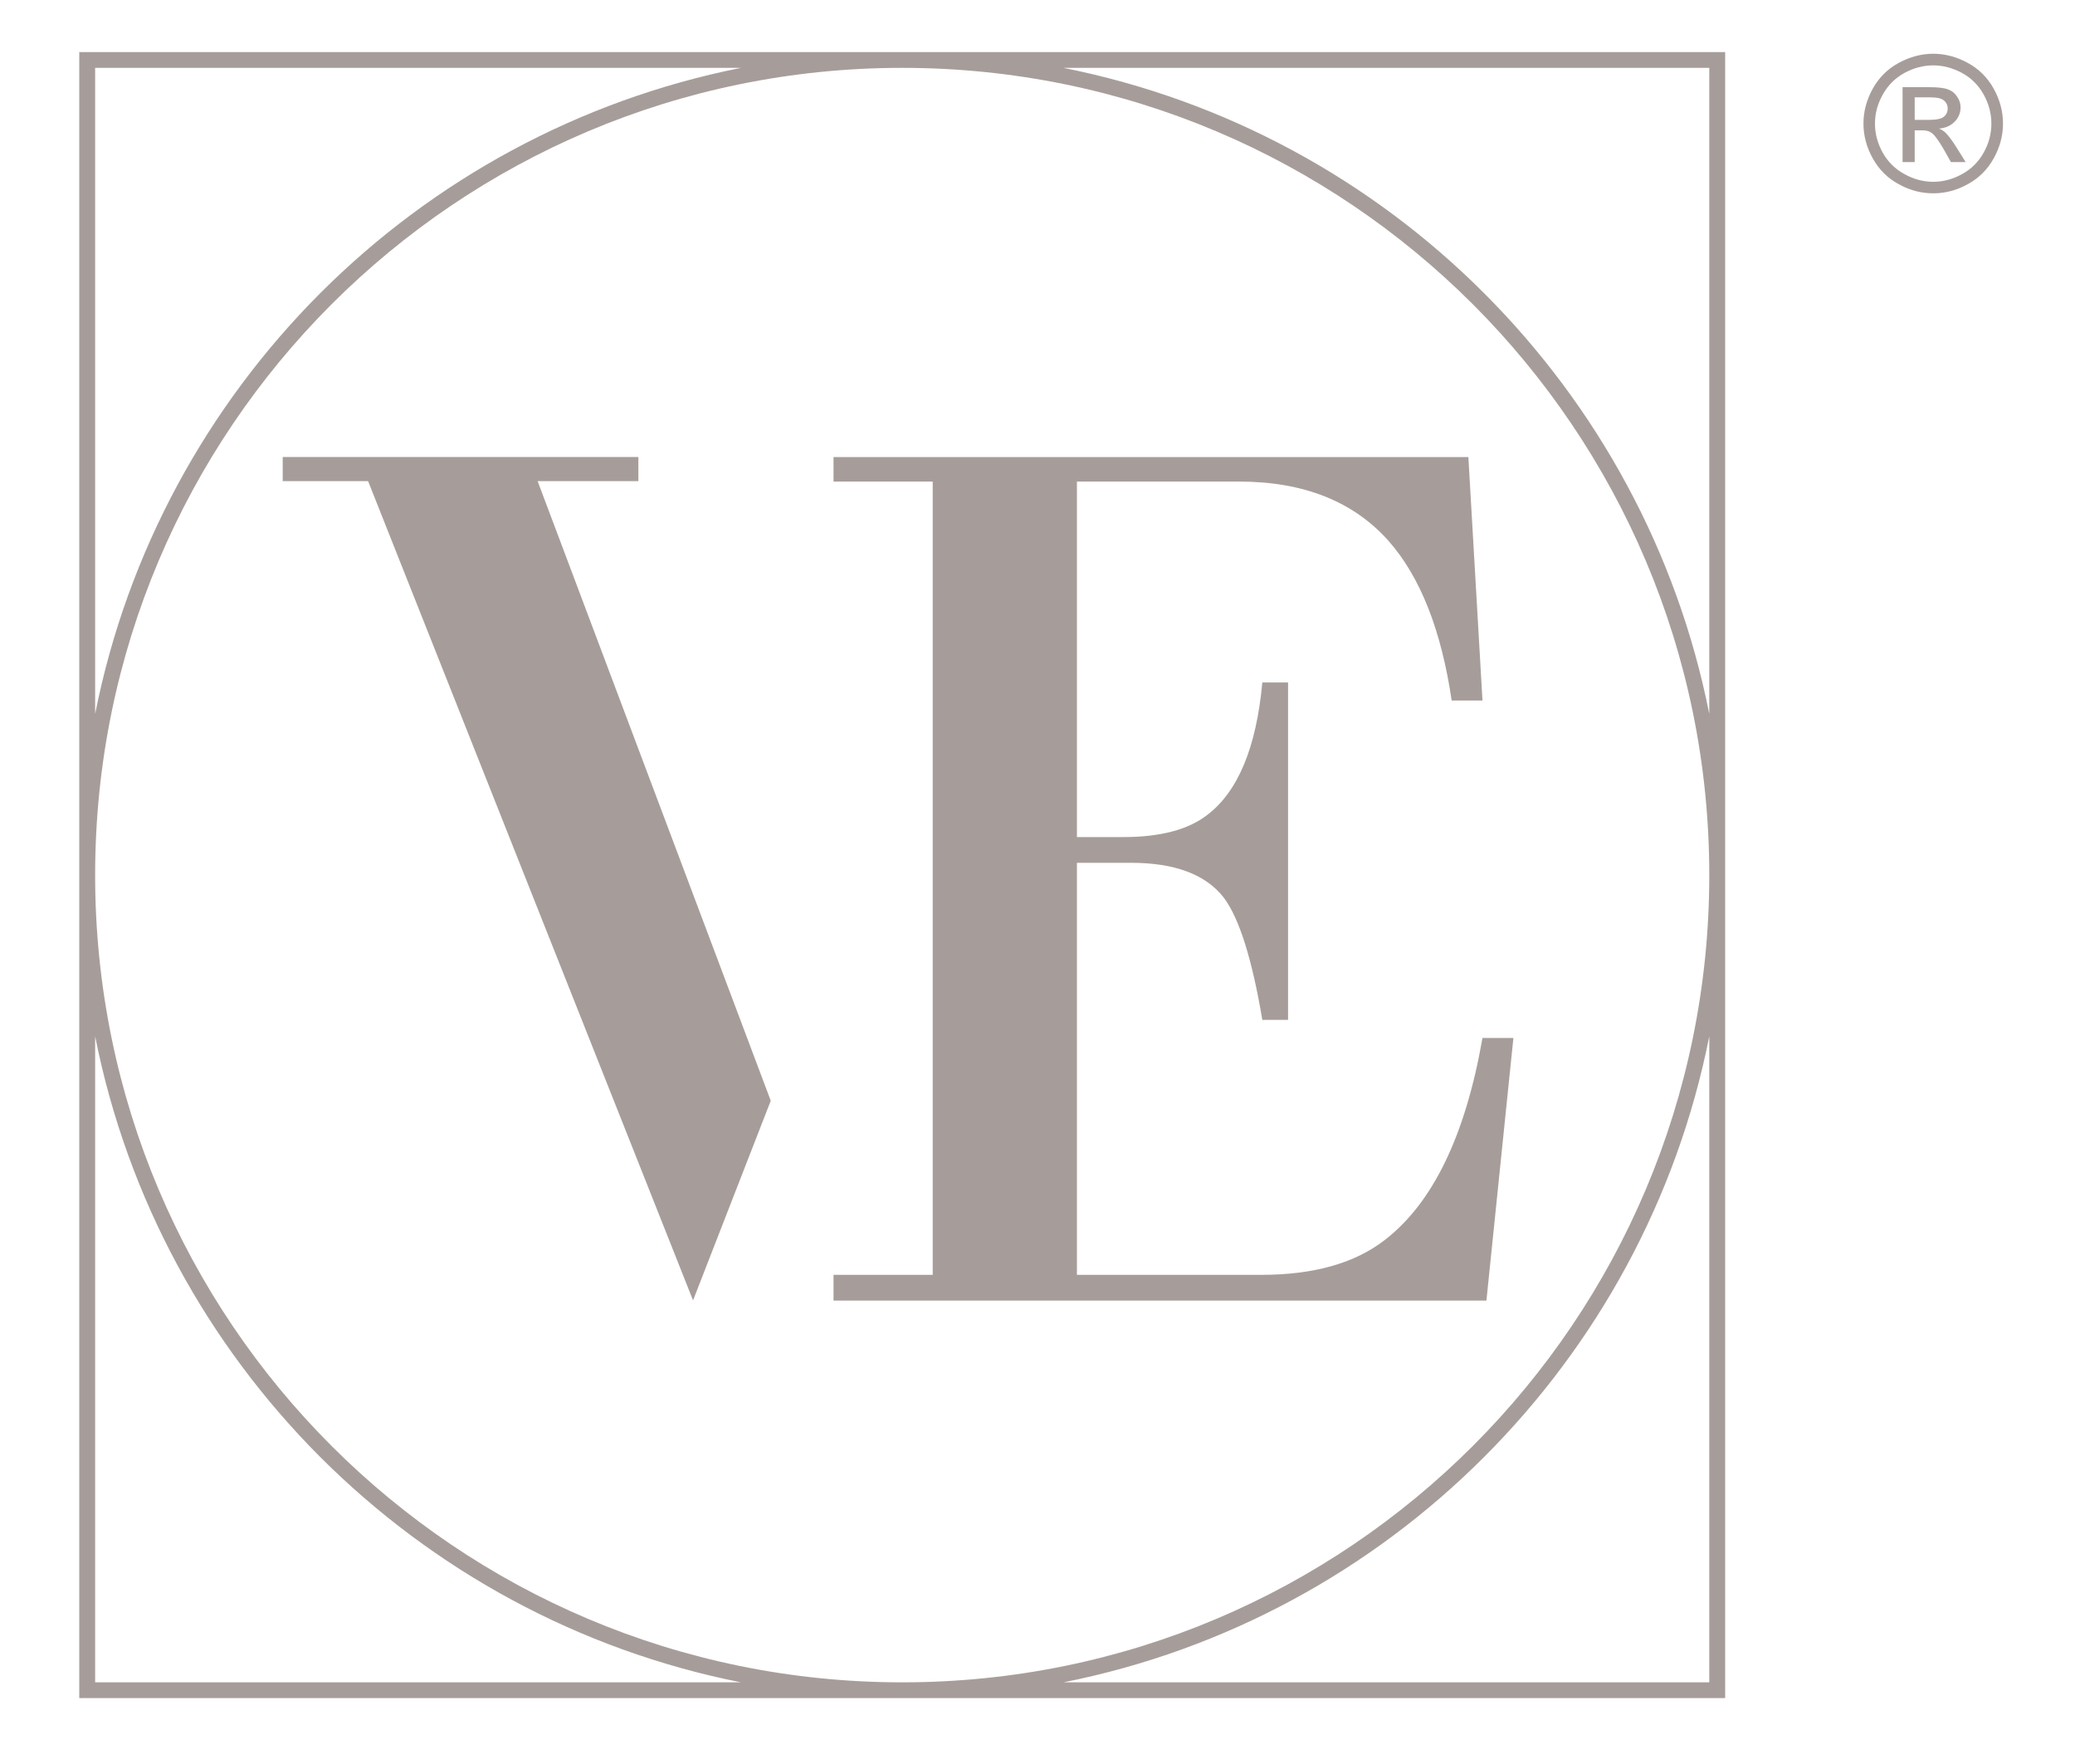 <?xml version="1.0" encoding="UTF-8"?> <svg xmlns="http://www.w3.org/2000/svg" width="20" height="17" viewBox="0 0 20 17" fill="none"> <path d="M18.634 0.518C18.747 0.518 18.857 0.547 18.964 0.605C19.072 0.663 19.156 0.746 19.216 0.854C19.276 0.962 19.306 1.074 19.306 1.191C19.306 1.307 19.276 1.419 19.217 1.525C19.158 1.632 19.075 1.716 18.968 1.774C18.861 1.834 18.75 1.863 18.634 1.863C18.517 1.863 18.406 1.834 18.299 1.774C18.192 1.716 18.109 1.632 18.05 1.525C17.991 1.419 17.961 1.307 17.961 1.191C17.961 1.074 17.991 0.962 18.051 0.854C18.111 0.746 18.195 0.663 18.303 0.605C18.41 0.547 18.521 0.518 18.634 0.518V0.518ZM18.634 0.63C18.539 0.63 18.447 0.654 18.358 0.702C18.268 0.751 18.198 0.82 18.148 0.91C18.097 1 18.072 1.094 18.072 1.191C18.072 1.288 18.097 1.381 18.146 1.47C18.196 1.559 18.265 1.628 18.355 1.677C18.444 1.727 18.537 1.752 18.634 1.752C18.73 1.752 18.823 1.727 18.913 1.677C19.002 1.628 19.071 1.559 19.12 1.47C19.17 1.381 19.194 1.288 19.194 1.191C19.194 1.094 19.169 1 19.119 0.91C19.069 0.82 18.999 0.751 18.909 0.702C18.819 0.654 18.727 0.63 18.634 0.63V0.63ZM18.338 1.562V0.84H18.587C18.672 0.84 18.734 0.846 18.772 0.86C18.81 0.873 18.84 0.896 18.863 0.93C18.886 0.963 18.897 0.998 18.897 1.035C18.897 1.088 18.878 1.134 18.84 1.173C18.802 1.212 18.752 1.234 18.689 1.239C18.715 1.25 18.736 1.263 18.751 1.278C18.78 1.306 18.816 1.354 18.858 1.421L18.946 1.562H18.804L18.74 1.448C18.689 1.359 18.648 1.302 18.617 1.28C18.596 1.264 18.565 1.255 18.524 1.256H18.455V1.562H18.338V1.562ZM18.455 1.155H18.597C18.665 1.155 18.711 1.145 18.736 1.125C18.76 1.105 18.773 1.078 18.773 1.045C18.773 1.024 18.767 1.005 18.755 0.988C18.743 0.971 18.727 0.959 18.706 0.951C18.684 0.942 18.645 0.938 18.588 0.938H18.455V1.155V1.155Z" fill="#A69D9A"></path> <path fill-rule="evenodd" clip-rule="evenodd" d="M14.587 10.003L14.327 12.534H8.034V12.286H8.99V4.641H8.034V4.405H14.153L14.289 6.751H13.992C13.892 6.073 13.69 5.56 13.383 5.212C13.044 4.832 12.564 4.641 11.944 4.641H10.38V8.067H10.827C11.183 8.067 11.451 7.996 11.633 7.856C11.931 7.632 12.109 7.206 12.167 6.577H12.415V9.829H12.167C12.068 9.241 11.944 8.848 11.795 8.65C11.621 8.427 11.323 8.315 10.901 8.315H10.38V12.286H12.155C12.659 12.286 13.057 12.175 13.346 11.951C13.809 11.595 14.124 10.946 14.289 10.003H14.587V10.003ZM0.841 0.502H8.696H16.628V8.434V16.365H8.696H0.764V8.434V0.502H0.841V0.502ZM10.25 0.654C11.817 0.966 13.218 1.738 14.304 2.825C15.391 3.912 16.164 5.313 16.475 6.88V0.654H10.25V0.654ZM16.475 9.987C16.164 11.555 15.391 12.955 14.304 14.042C13.218 15.129 11.817 15.902 10.25 16.213H16.475V9.987ZM7.142 16.213C5.575 15.902 4.174 15.129 3.087 14.042C2.001 12.955 1.228 11.555 0.917 9.987V16.213H7.142ZM0.917 6.88C1.228 5.313 2.001 3.912 3.087 2.825C4.174 1.738 5.575 0.966 7.142 0.654H0.917V6.88ZM14.197 2.933C12.789 1.525 10.844 0.654 8.696 0.654C6.548 0.654 4.603 1.525 3.195 2.933C1.788 4.341 0.917 6.286 0.917 8.434C0.917 10.582 1.788 12.527 3.195 13.934C4.603 15.342 6.548 16.213 8.696 16.213C10.844 16.213 12.789 15.342 14.197 13.934C15.604 12.527 16.475 10.582 16.475 8.434C16.475 6.286 15.604 4.341 14.197 2.933V2.933Z" fill="#A69D9A"></path> <path fill-rule="evenodd" clip-rule="evenodd" d="M6.68 12.532L3.548 4.637H2.725V4.404H6.153V4.637H5.182L7.429 10.608L6.68 12.532Z" fill="#A69D9A"></path> </svg> 